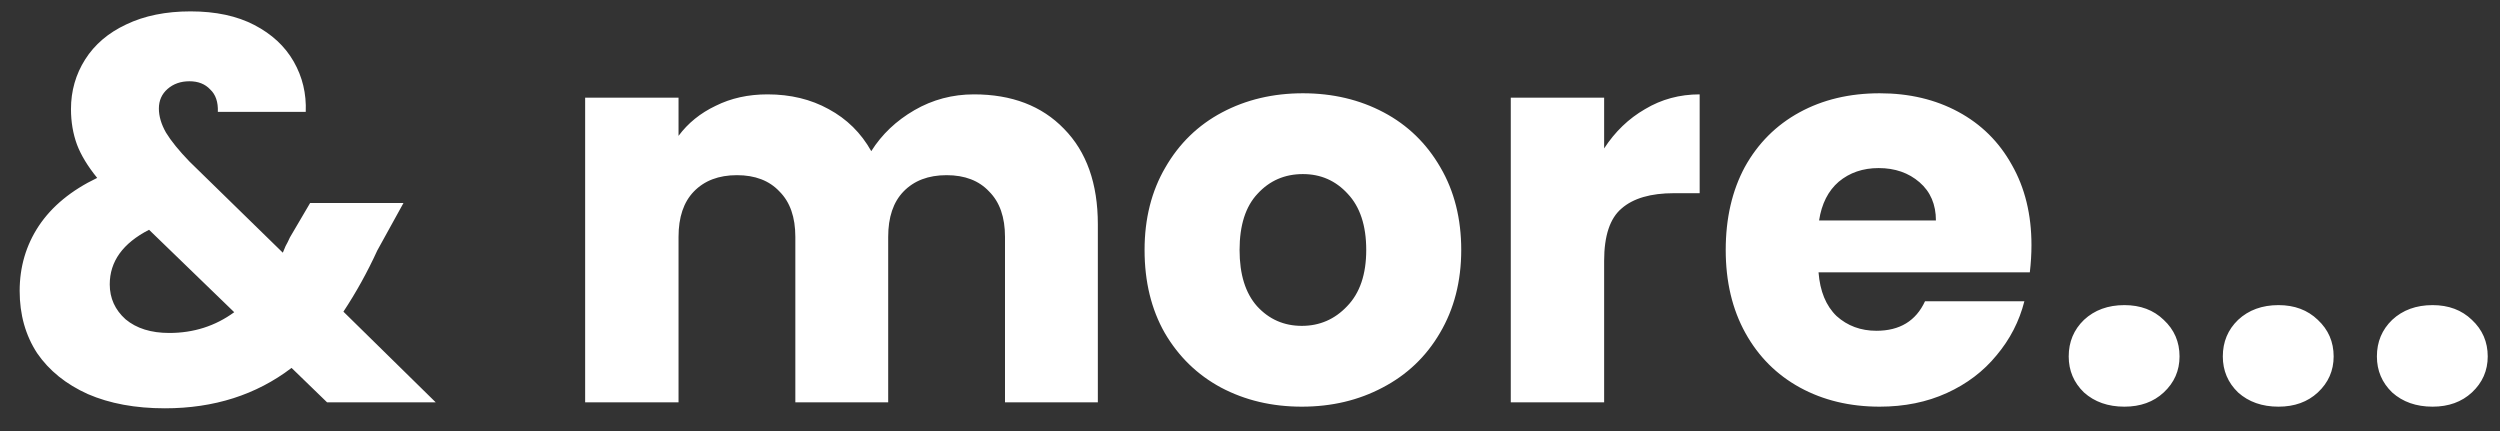 <svg xmlns="http://www.w3.org/2000/svg" width="87" height="15" fill="none" viewBox="0 0 87 15"><rect x="0" y="0" width="87" height="15" fill="#333333" stroke="none"/><path fill="#fff" d="M11.381 14L10.146 12.803C8.917 13.74 7.448 14.209 5.738 14.209C4.712 14.209 3.819 14.044 3.059 13.715C2.299 13.373 1.71 12.898 1.292 12.29C0.887 11.669 0.684 10.947 0.684 10.124C0.684 9.288 0.906 8.534 1.349 7.863C1.805 7.179 2.483 6.622 3.382 6.191C3.053 5.786 2.818 5.399 2.679 5.032C2.54 4.652 2.47 4.24 2.47 3.797C2.47 3.164 2.635 2.587 2.964 2.068C3.293 1.549 3.768 1.143 4.389 0.852C5.022 0.548 5.77 0.396 6.631 0.396C7.505 0.396 8.246 0.554 8.854 0.871C9.462 1.188 9.918 1.612 10.222 2.144C10.526 2.676 10.665 3.259 10.64 3.892H7.581C7.594 3.55 7.505 3.29 7.315 3.113C7.138 2.923 6.897 2.828 6.593 2.828C6.289 2.828 6.036 2.917 5.833 3.094C5.63 3.271 5.529 3.499 5.529 3.778C5.529 4.044 5.611 4.323 5.776 4.614C5.953 4.905 6.226 5.241 6.593 5.621L9.842 8.794C9.867 8.731 9.899 8.655 9.937 8.566C9.988 8.477 10.038 8.376 10.089 8.262L10.792 7.065H14.041L13.129 8.718C12.787 9.465 12.394 10.175 11.951 10.846L15.162 14H11.381ZM5.89 11.587C6.739 11.587 7.492 11.346 8.151 10.865L5.187 7.996C4.275 8.465 3.819 9.098 3.819 9.896C3.819 10.377 4.003 10.783 4.37 11.112C4.75 11.429 5.257 11.587 5.89 11.587ZM33.892 3.284C35.209 3.284 36.254 3.683 37.026 4.481C37.812 5.279 38.205 6.387 38.205 7.806V14H34.974V8.243C34.974 7.559 34.791 7.033 34.423 6.666C34.069 6.286 33.575 6.096 32.941 6.096C32.308 6.096 31.808 6.286 31.441 6.666C31.086 7.033 30.909 7.559 30.909 8.243V14H27.678V8.243C27.678 7.559 27.495 7.033 27.128 6.666C26.773 6.286 26.279 6.096 25.645 6.096C25.012 6.096 24.512 6.286 24.145 6.666C23.79 7.033 23.613 7.559 23.613 8.243V14H20.363V3.398H23.613V4.728C23.942 4.285 24.372 3.936 24.904 3.683C25.436 3.417 26.038 3.284 26.709 3.284C27.508 3.284 28.217 3.455 28.837 3.797C29.471 4.139 29.965 4.627 30.32 5.26C30.687 4.677 31.187 4.202 31.82 3.835C32.454 3.468 33.144 3.284 33.892 3.284ZM45.303 14.152C44.264 14.152 43.327 13.93 42.491 13.487C41.667 13.044 41.015 12.41 40.534 11.587C40.065 10.764 39.831 9.801 39.831 8.699C39.831 7.61 40.072 6.653 40.553 5.83C41.034 4.994 41.693 4.354 42.529 3.911C43.365 3.468 44.302 3.246 45.341 3.246C46.38 3.246 47.317 3.468 48.153 3.911C48.989 4.354 49.648 4.994 50.129 5.83C50.61 6.653 50.851 7.61 50.851 8.699C50.851 9.788 50.604 10.751 50.11 11.587C49.629 12.41 48.964 13.044 48.115 13.487C47.279 13.93 46.342 14.152 45.303 14.152ZM45.303 11.34C45.923 11.34 46.449 11.112 46.88 10.656C47.323 10.2 47.545 9.548 47.545 8.699C47.545 7.85 47.33 7.198 46.899 6.742C46.481 6.286 45.962 6.058 45.341 6.058C44.708 6.058 44.182 6.286 43.764 6.742C43.346 7.185 43.137 7.838 43.137 8.699C43.137 9.548 43.34 10.2 43.745 10.656C44.163 11.112 44.682 11.34 45.303 11.34ZM55.824 5.165C56.203 4.582 56.678 4.126 57.248 3.797C57.819 3.455 58.452 3.284 59.148 3.284V6.723H58.255C57.445 6.723 56.837 6.9 56.431 7.255C56.026 7.597 55.824 8.205 55.824 9.079V14H52.575V3.398H55.824V5.165ZM70.695 8.528C70.695 8.832 70.676 9.149 70.638 9.478H63.285C63.336 10.137 63.545 10.643 63.912 10.998C64.292 11.34 64.755 11.511 65.299 11.511C66.11 11.511 66.674 11.169 66.99 10.485H70.448C70.271 11.182 69.948 11.809 69.479 12.366C69.023 12.923 68.447 13.36 67.75 13.677C67.054 13.994 66.275 14.152 65.413 14.152C64.375 14.152 63.45 13.93 62.639 13.487C61.829 13.044 61.195 12.41 60.739 11.587C60.283 10.764 60.055 9.801 60.055 8.699C60.055 7.597 60.277 6.634 60.72 5.811C61.176 4.988 61.81 4.354 62.62 3.911C63.431 3.468 64.362 3.246 65.413 3.246C66.439 3.246 67.351 3.461 68.149 3.892C68.947 4.323 69.568 4.937 70.011 5.735C70.467 6.533 70.695 7.464 70.695 8.528ZM67.37 7.673C67.37 7.116 67.18 6.672 66.8 6.343C66.42 6.014 65.945 5.849 65.375 5.849C64.831 5.849 64.368 6.007 63.988 6.324C63.621 6.641 63.393 7.09 63.304 7.673H67.37ZM73.929 14.152C73.359 14.152 72.891 13.987 72.523 13.658C72.169 13.316 71.991 12.898 71.991 12.404C71.991 11.897 72.169 11.473 72.523 11.131C72.891 10.789 73.359 10.618 73.929 10.618C74.487 10.618 74.943 10.789 75.297 11.131C75.665 11.473 75.848 11.897 75.848 12.404C75.848 12.898 75.665 13.316 75.297 13.658C74.943 13.987 74.487 14.152 73.929 14.152ZM79.292 14.152C78.722 14.152 78.253 13.987 77.886 13.658C77.531 13.316 77.354 12.898 77.354 12.404C77.354 11.897 77.531 11.473 77.886 11.131C78.253 10.789 78.722 10.618 79.292 10.618C79.849 10.618 80.305 10.789 80.66 11.131C81.027 11.473 81.211 11.897 81.211 12.404C81.211 12.898 81.027 13.316 80.66 13.658C80.305 13.987 79.849 14.152 79.292 14.152ZM84.654 14.152C84.084 14.152 83.615 13.987 83.248 13.658C82.893 13.316 82.716 12.898 82.716 12.404C82.716 11.897 82.893 11.473 83.248 11.131C83.615 10.789 84.084 10.618 84.654 10.618C85.211 10.618 85.667 10.789 86.022 11.131C86.389 11.473 86.573 11.897 86.573 12.404C86.573 12.898 86.389 13.316 86.022 13.658C85.667 13.987 85.211 14.152 84.654 14.152Z"/></svg>